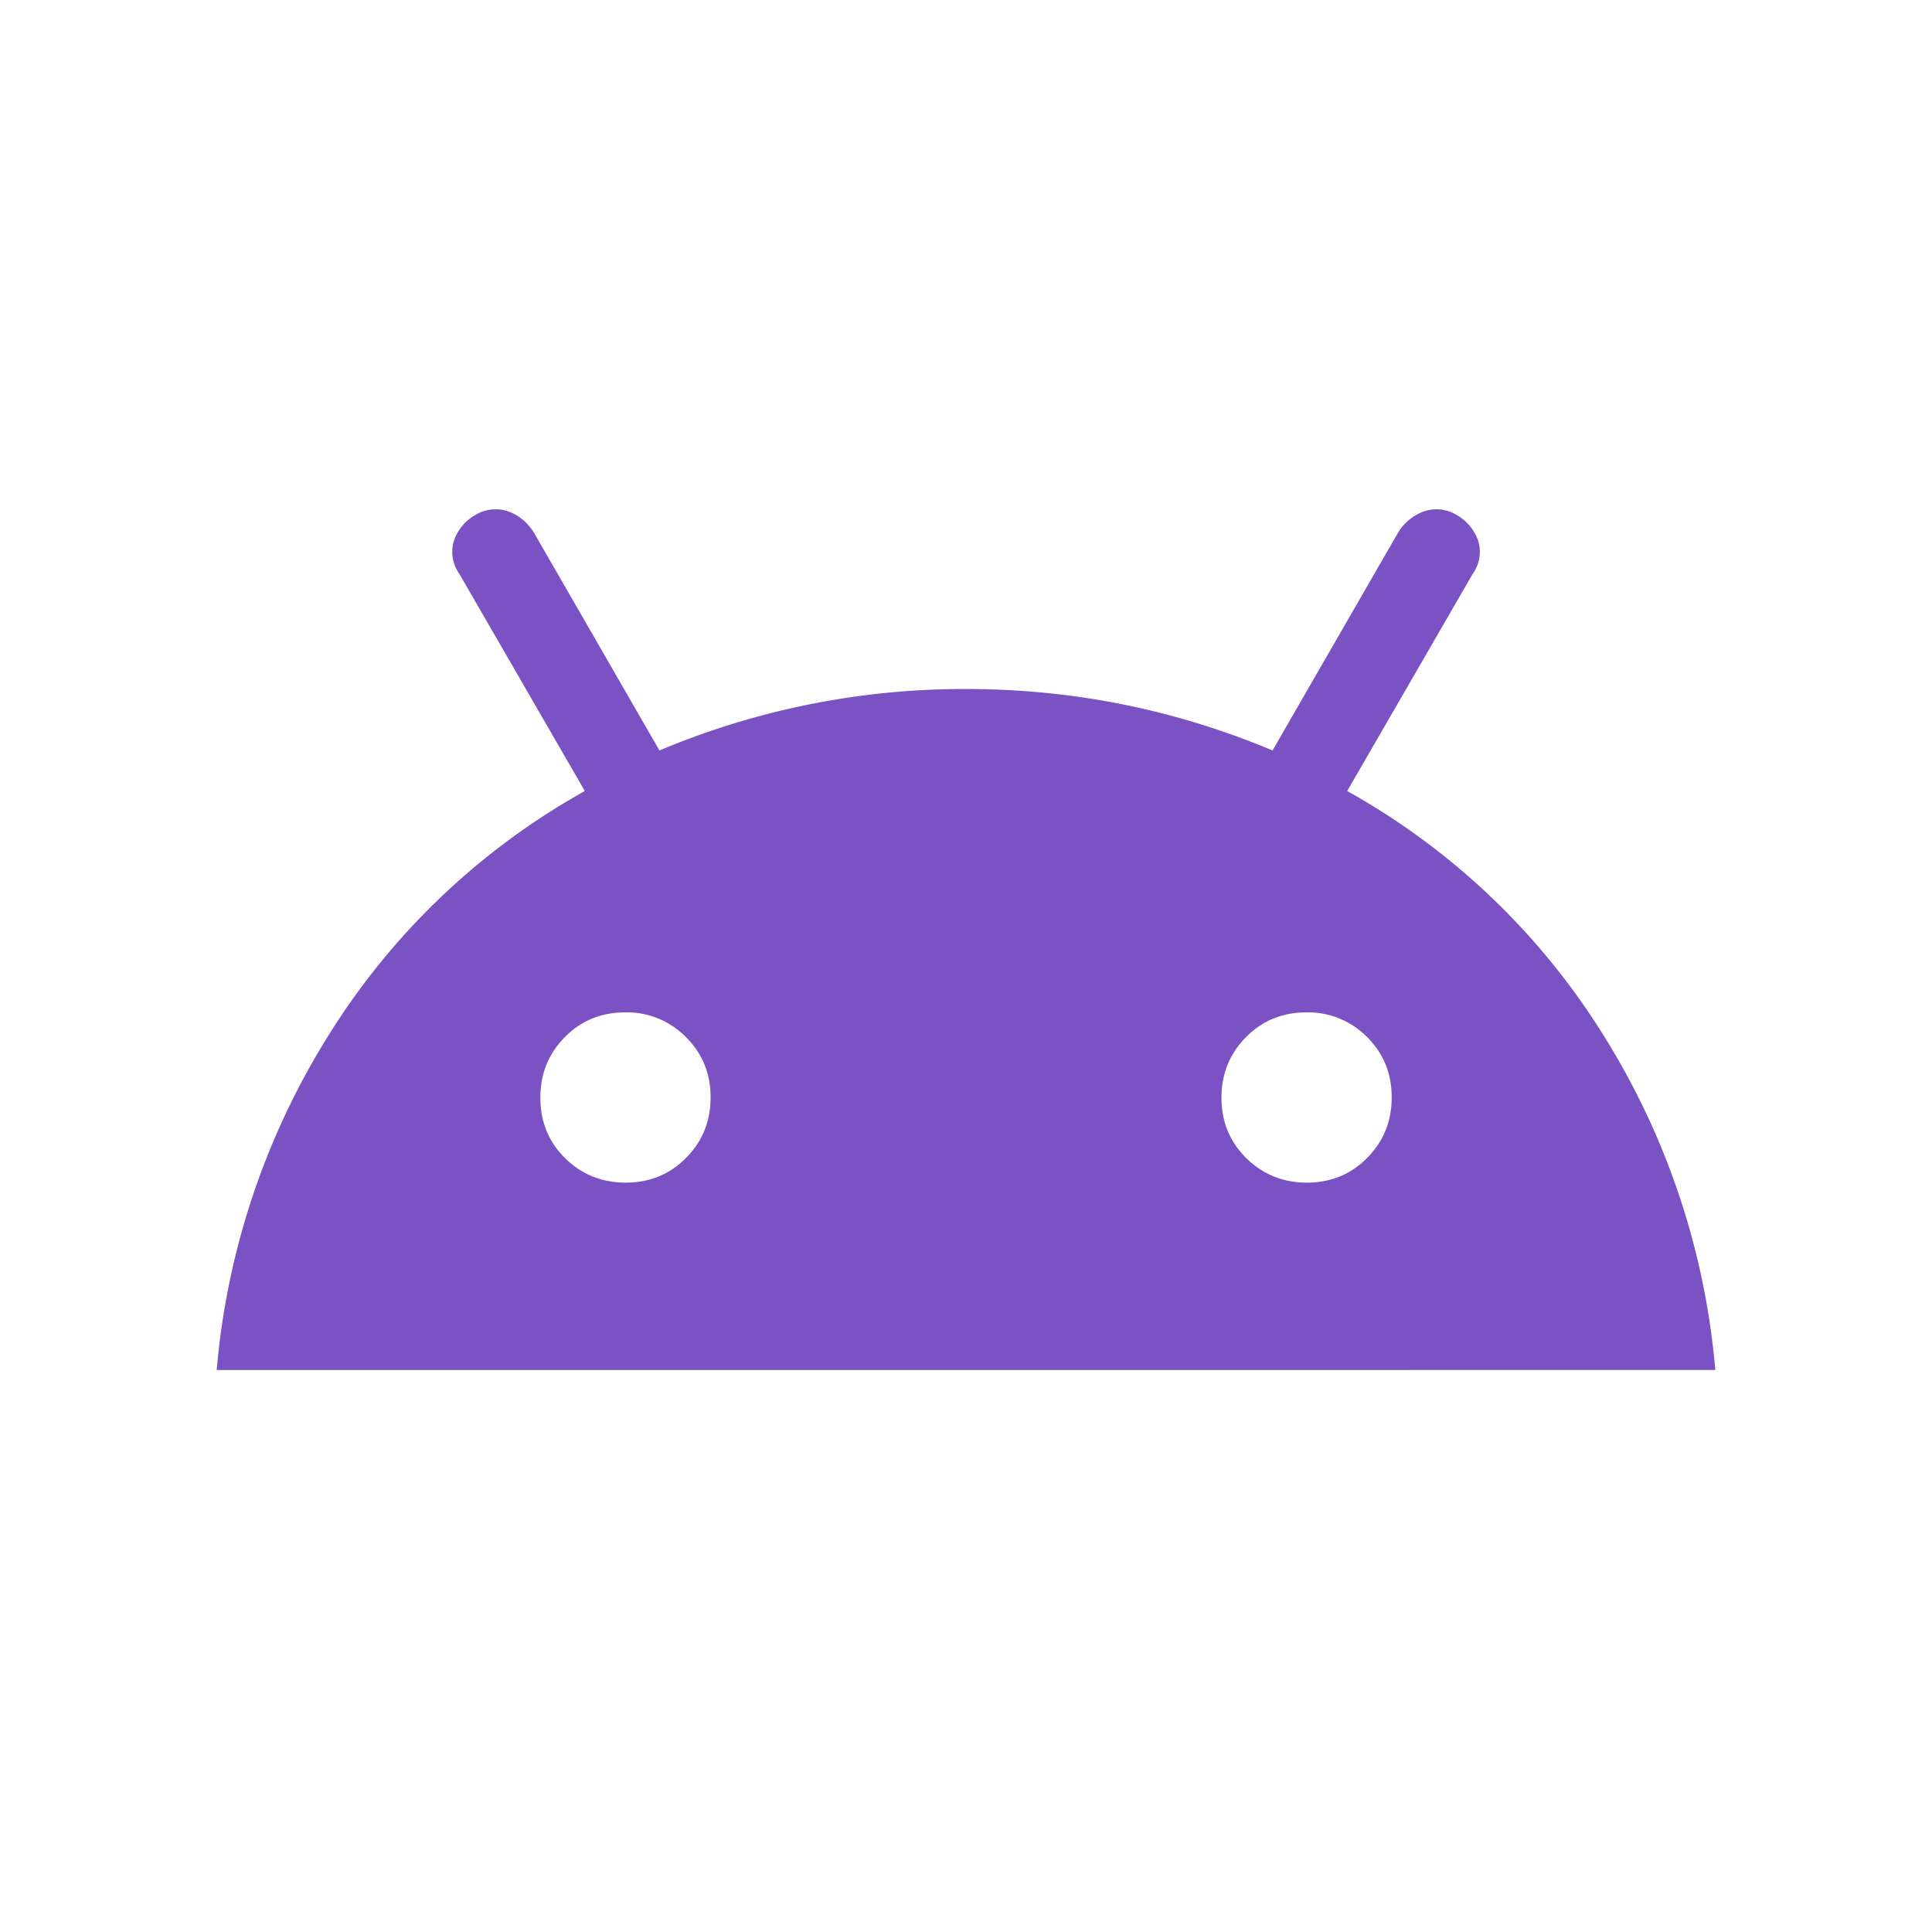 <svg xmlns="http://www.w3.org/2000/svg" width="30" height="30" fill="none"><path fill="#7B52C4" d="M3.365 21.274a11.663 11.663 0 0 1 1.748-5.216 10.982 10.982 0 0 1 3.968-3.775l-1.95-3.375a.588.588 0 0 1-.083-.51.74.74 0 0 1 .346-.409.605.605 0 0 1 .491-.05c.16.054.293.161.399.32l1.956 3.394a12.191 12.191 0 0 1 4.76-.954c1.657 0 3.244.318 4.76.954l1.956-3.394a.781.781 0 0 1 .4-.32.602.602 0 0 1 .49.05.74.74 0 0 1 .347.409.583.583 0 0 1-.083.51l-1.951 3.375a10.982 10.982 0 0 1 3.969 3.775 11.66 11.66 0 0 1 1.747 5.215l-23.27.001zm6.35-2.91c.371 0 .684-.128.938-.384.254-.256.381-.57.381-.94 0-.372-.128-.684-.385-.938a1.283 1.283 0 0 0-.94-.382c-.372 0-.684.128-.938.384-.254.257-.38.57-.38.942 0 .371.127.684.383.937s.57.38.941.381zm10.576 0c.372 0 .685-.128.938-.384.254-.256.381-.57.381-.94 0-.372-.128-.684-.383-.938a1.287 1.287 0 0 0-.942-.382c-.37 0-.683.128-.937.384-.254.257-.381.57-.381.942 0 .371.128.684.385.937.256.253.57.38.94.381z"/></svg>